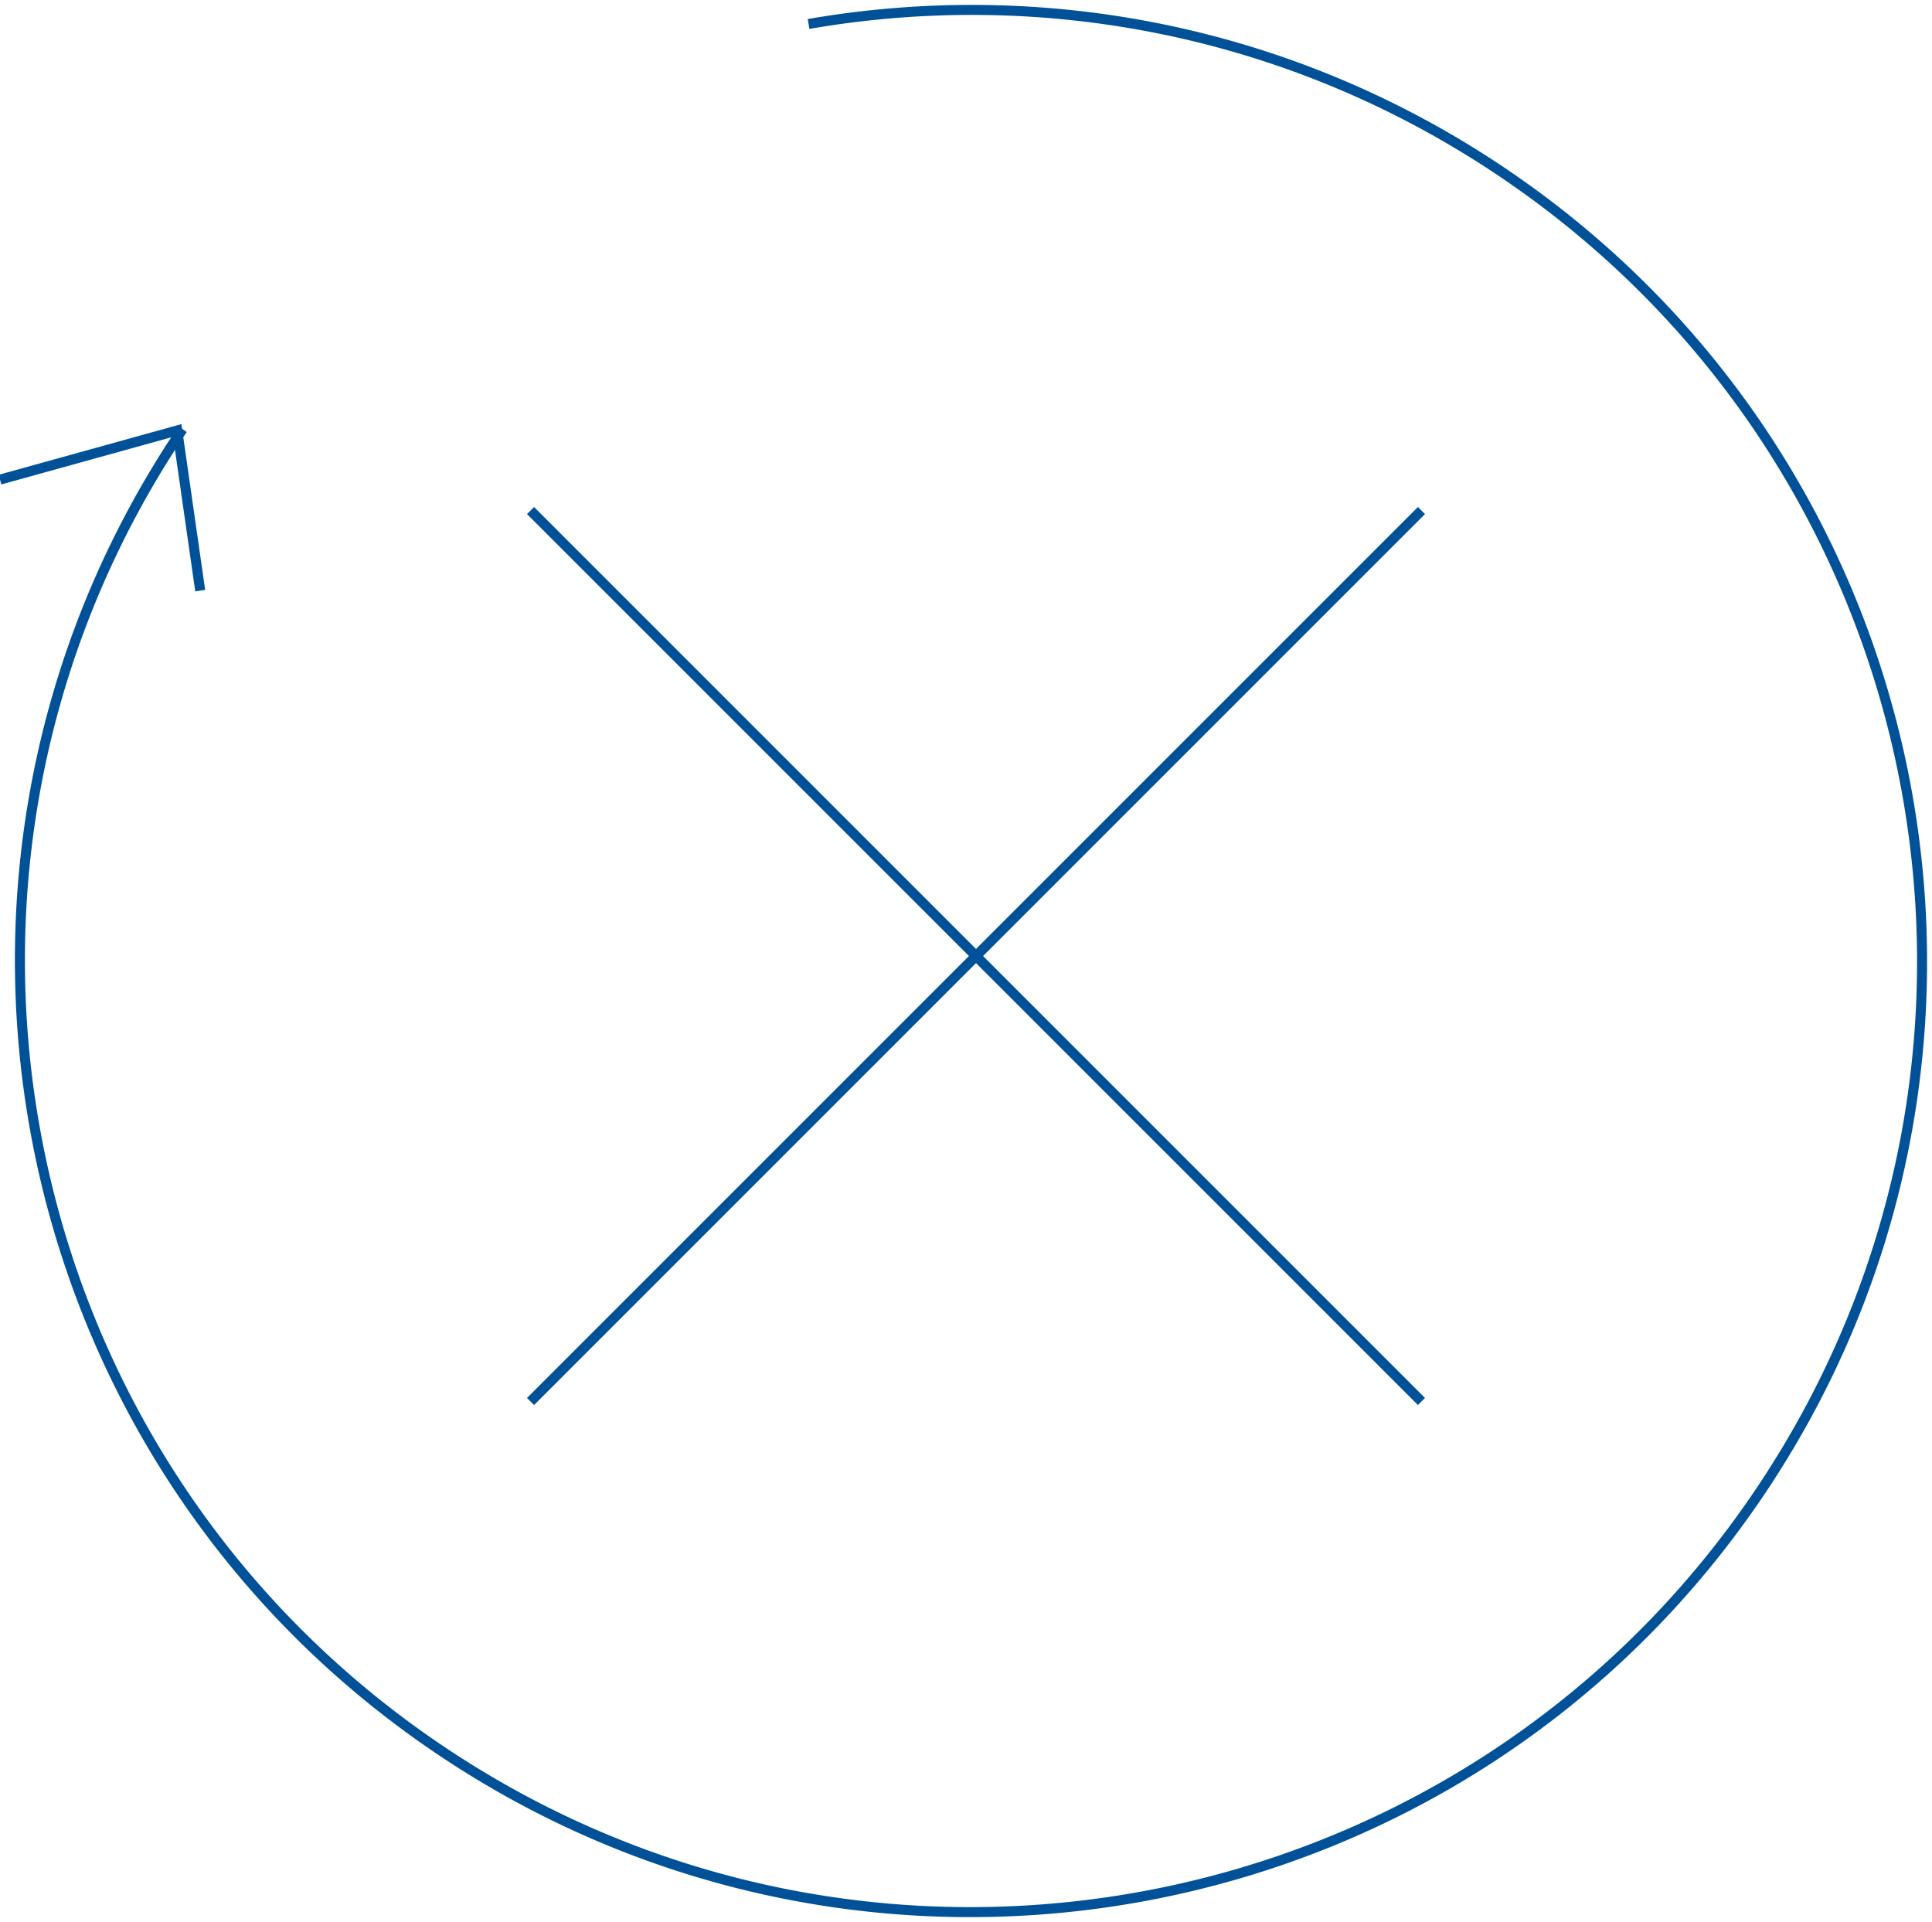 <?xml version="1.0" encoding="UTF-8"?> <svg xmlns="http://www.w3.org/2000/svg" width="193" height="192" viewBox="0 0 193 192"><g fill="none" fill-rule="evenodd" stroke="#015198"><path d="M18.241 42.877C-11.098 86.374.38 145.419 43.877 174.759c43.497 29.339 102.542 17.861 131.882-25.636 8.283-12.28 13.313-25.8 15.287-39.541a95.368 95.368 0 0 0-3.3-41.705c-6.175-19.966-18.947-38.039-37.623-50.636-21.172-14.28-46.028-18.89-69.35-14.845M142 51l-89 89M53 51l89 89"></path><path d="M0 47.91L17.706 43 20 59"></path></g></svg> 